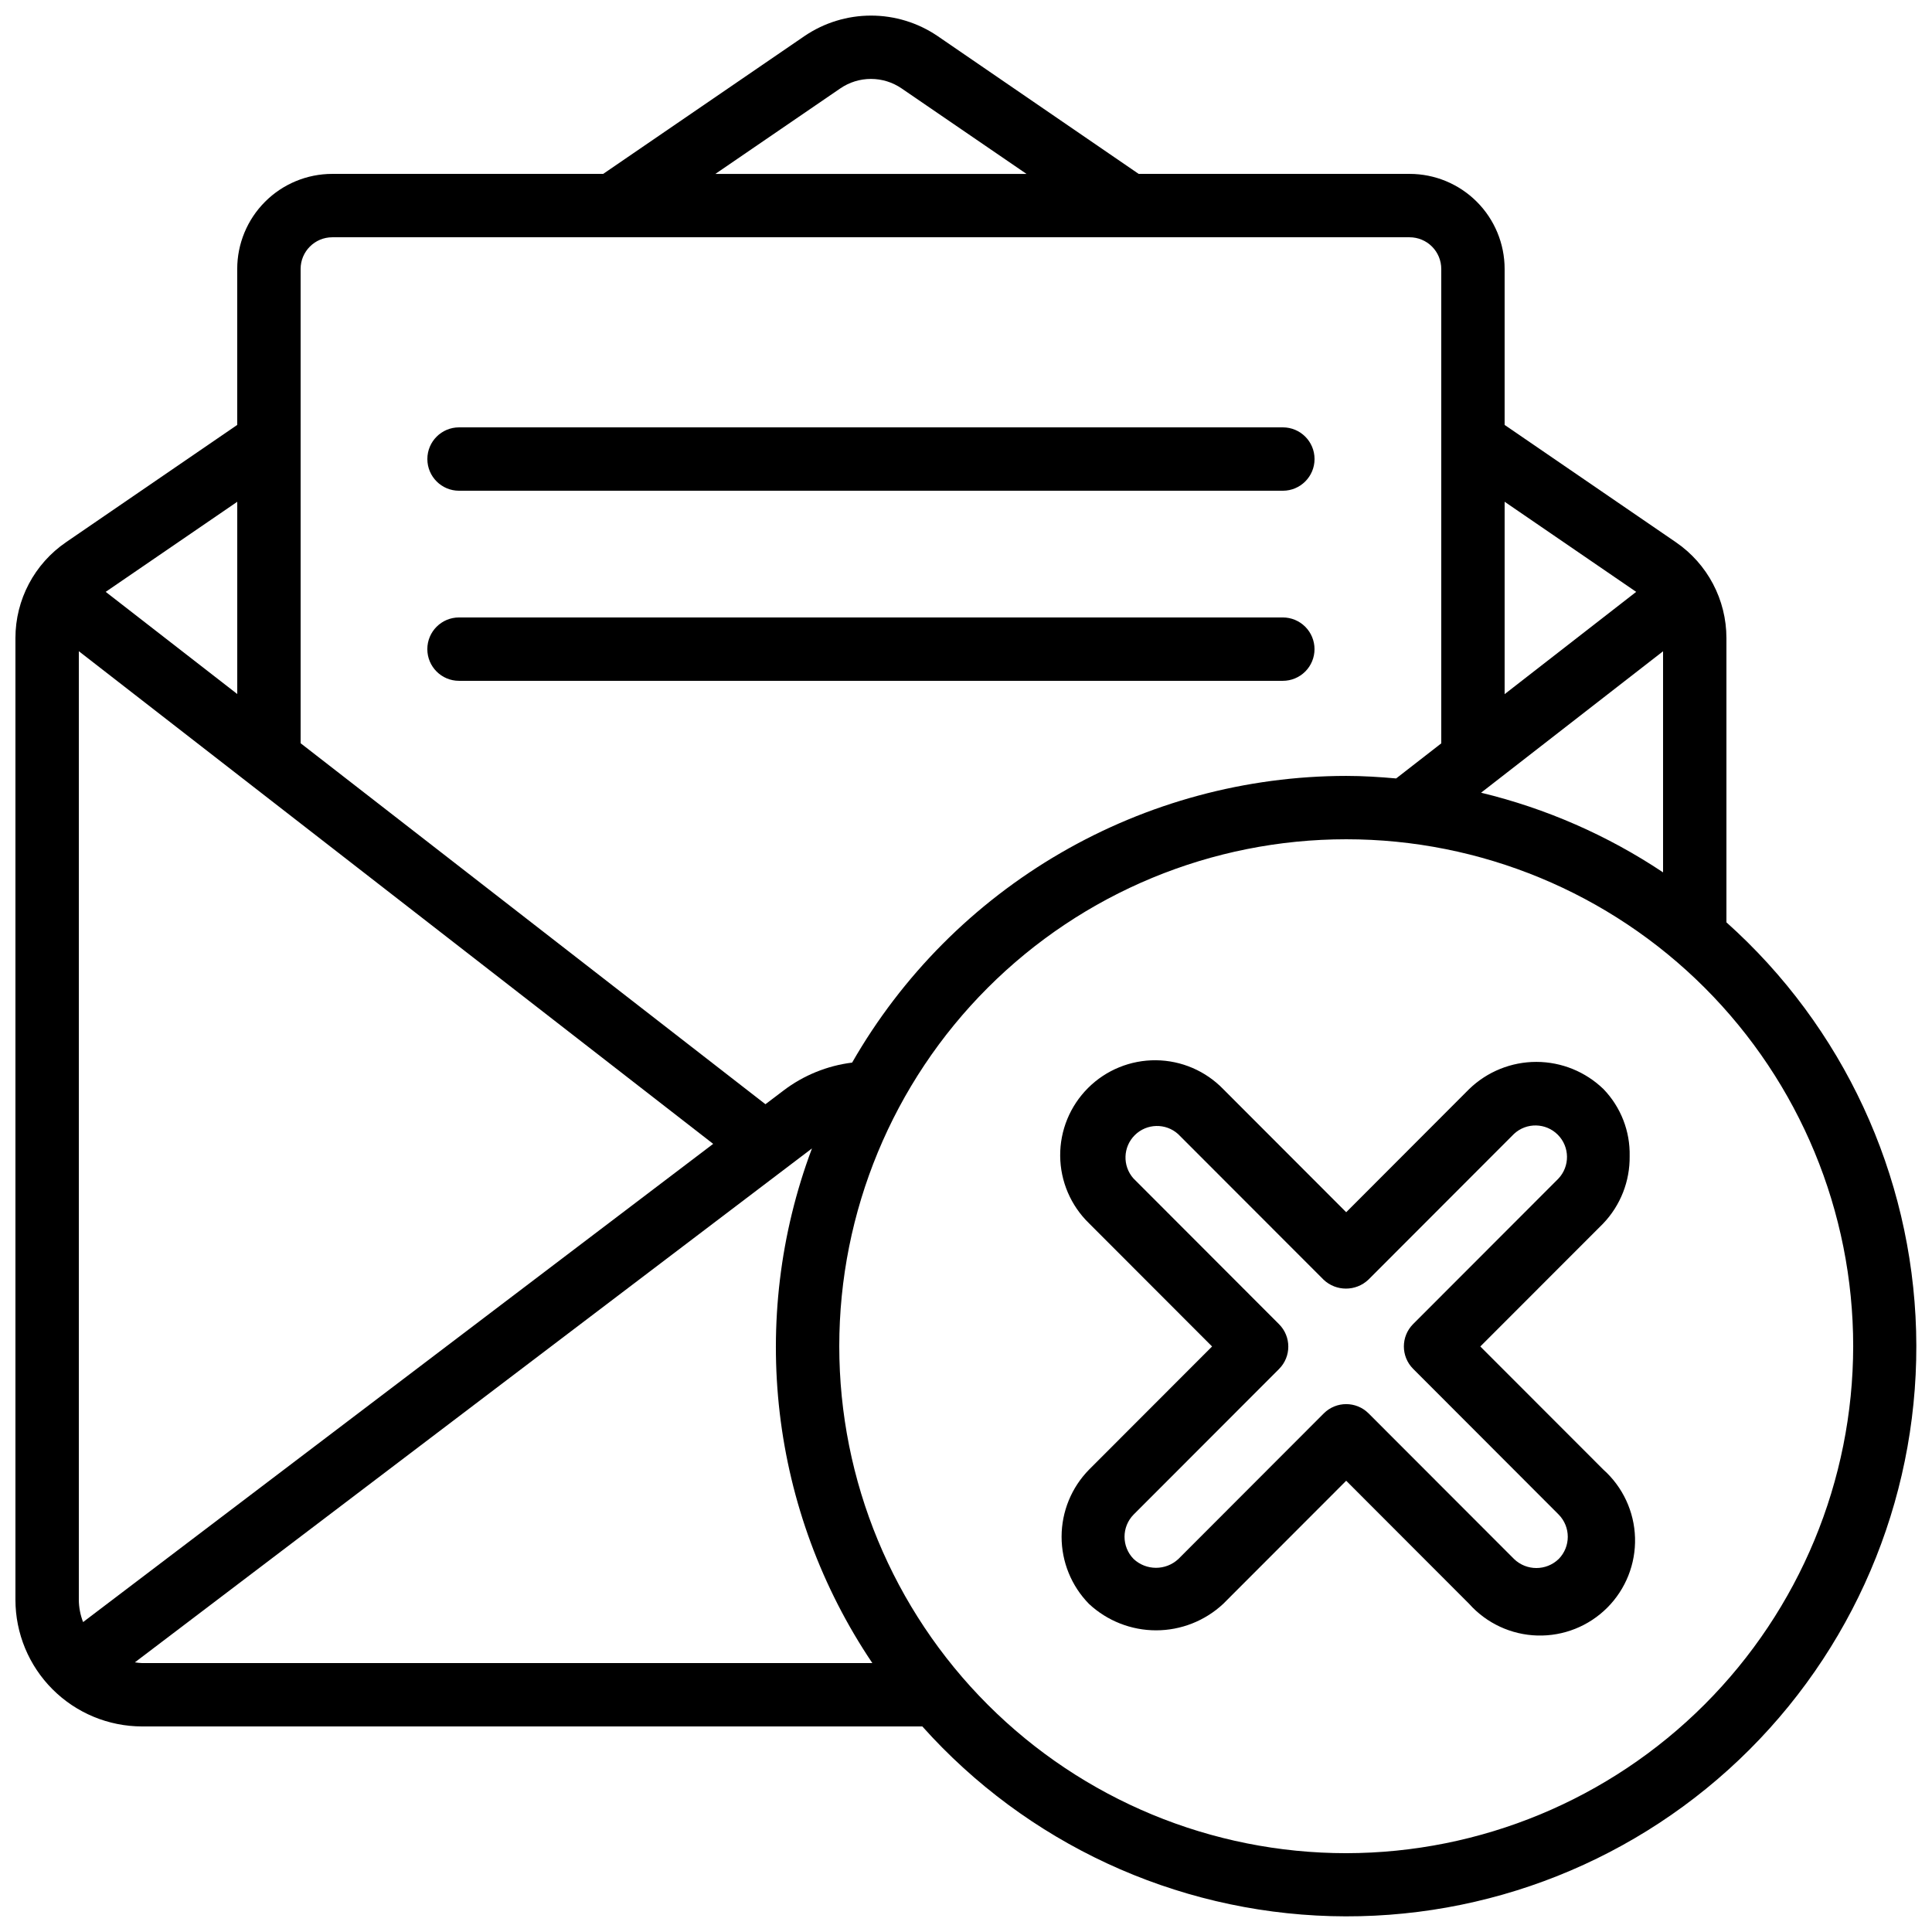 <?xml version="1.0" encoding="UTF-8"?>
<!-- Uploaded to: SVG Repo, www.svgrepo.com, Generator: SVG Repo Mixer Tools -->
<svg width="800px" height="800px" version="1.1" viewBox="144 144 512 512" xmlns="http://www.w3.org/2000/svg">
 <defs>
  <clipPath id="a">
   <path d="m148.09 148.09h503.81v503.81h-503.81z"/>
  </clipPath>
 </defs>
 <g clip-path="url(#a)">
  <path d="m601.52 388.43v-75.336c0-10.156-5.012-19.66-13.395-25.398l-45.383-31.086v-41.336c0-6.684-2.656-13.09-7.379-17.812-4.727-4.727-11.133-7.379-17.812-7.379h-71.793l-53.32-36.551c-5.195-3.519-11.324-5.398-17.602-5.398-6.273 0-12.402 1.879-17.598 5.398l-53.387 36.551h-71.793c-6.68 0-13.09 2.652-17.812 7.379-4.723 4.723-7.379 11.129-7.379 17.812v41.336l-45.344 31.066v0.004c-8.402 5.731-13.434 15.242-13.434 25.414v254.84c0 8.91 3.539 17.453 9.836 23.75 6.301 6.301 14.844 9.84 23.75 9.84h206.75c27.656 30.93 66.82 49.109 108.29 50.27 41.473 1.156 81.594-14.809 110.93-44.145 29.336-29.336 45.301-69.457 44.145-110.93-1.16-41.473-19.34-80.637-50.27-108.29zm-58.777-111.46 34.863 23.879-34.863 27.105zm41.984 39.625v58.594-0.004c-14.711-9.816-31.035-16.961-48.227-21.109zm-218.02-149.18c2.387-1.629 5.211-2.5 8.102-2.5s5.715 0.871 8.102 2.5l33.125 22.672h-82.457zm-143.04 47.863c0-4.637 3.762-8.398 8.398-8.398h285.49c2.227 0 4.363 0.887 5.938 2.461 1.574 1.574 2.457 3.711 2.457 5.938v125.72l-11.957 9.297c-4.363-0.387-8.766-0.672-13.23-0.672-26.578 0.031-52.68 7.074-75.668 20.414-22.988 13.336-42.055 32.504-55.273 55.562-6.621 0.82-12.902 3.383-18.211 7.422l-4.762 3.609-123.18-95.664zm-16.793 61.699v50.945l-34.863-27.074zm-41.984 290.96v-251.36l168.11 130.56-166.98 126.73c-0.734-1.891-1.121-3.898-1.133-5.93zm16.793 16.793v0.004c-0.648-0.027-1.297-0.094-1.938-0.195l179.44-136.2h-0.004c-17.035 45.375-11.078 96.188 15.996 136.39zm319.08 50.383h0.004c-35.633 0-69.805-14.156-95-39.352-25.195-25.195-39.352-59.367-39.352-94.996 0-35.633 14.156-69.805 39.352-95 25.195-25.195 59.367-39.352 95-39.352 35.629 0 69.801 14.156 94.996 39.352 25.195 25.195 39.352 59.367 39.352 95-0.043 35.617-14.211 69.766-39.395 94.953-25.188 25.184-59.336 39.352-94.953 39.395z"/>
 </g>
 <path d="m265.65 274.05h218.32c4.641 0 8.398-3.762 8.398-8.398 0-4.637-3.758-8.395-8.398-8.395h-218.32c-4.637 0-8.395 3.758-8.395 8.395 0 4.637 3.758 8.398 8.395 8.398z"/>
 <path d="m492.36 316.03c0-2.227-0.883-4.363-2.461-5.938-1.574-1.574-3.707-2.461-5.938-2.461h-218.32c-4.637 0-8.395 3.762-8.395 8.398s3.758 8.395 8.395 8.395h218.32c2.231 0 4.363-0.883 5.938-2.457 1.578-1.574 2.461-3.711 2.461-5.938z"/>
 <path d="m536.3 500.83 32.578-32.605c4.578-4.805 7.09-11.211 6.996-17.844 0.152-6.598-2.34-12.988-6.918-17.742-4.769-4.625-11.148-7.219-17.789-7.227-6.644-0.008-13.027 2.57-17.805 7.184l-32.605 32.656-32.562-32.598c-4.684-4.848-11.117-7.613-17.859-7.676-6.742-0.059-13.227 2.586-17.996 7.352-4.769 4.762-7.43 11.238-7.383 17.98 0.051 6.742 2.805 13.18 7.641 17.871l32.613 32.648-32.578 32.613c-4.672 4.746-7.293 11.137-7.301 17.797-0.008 6.66 2.598 13.055 7.258 17.812 4.828 4.5 11.184 7.004 17.781 7.004 6.602 0 12.953-2.504 17.781-7.004l32.605-32.637 32.598 32.637h-0.004c4.621 5.16 11.16 8.191 18.082 8.379 6.926 0.191 13.621-2.481 18.512-7.379 4.894-4.902 7.555-11.602 7.356-18.523-0.199-6.922-3.238-13.457-8.402-18.07zm20.773 56.316c-3.301 3.195-8.539 3.195-11.84 0l-38.543-38.582c-3.277-3.277-8.594-3.277-11.871 0l-38.566 38.617c-3.348 3.09-8.516 3.074-11.84-0.043-3.199-3.266-3.199-8.492 0-11.754l38.543-38.582v-0.004c3.277-3.277 3.277-8.594 0-11.871l-38.574-38.625h-0.004c-2.945-3.316-2.789-8.355 0.359-11.48 3.148-3.125 8.188-3.246 11.48-0.277l38.543 38.582v0.004c3.332 3.148 8.543 3.148 11.871 0l38.582-38.625 0.004-0.004c3.301-3.082 8.457-2.981 11.633 0.23 3.18 3.207 3.234 8.363 0.121 11.637l-38.473 38.516c-3.277 3.277-3.277 8.594 0 11.871l38.574 38.625v0.004c3.207 3.266 3.207 8.496 0 11.762z"/>
</svg>